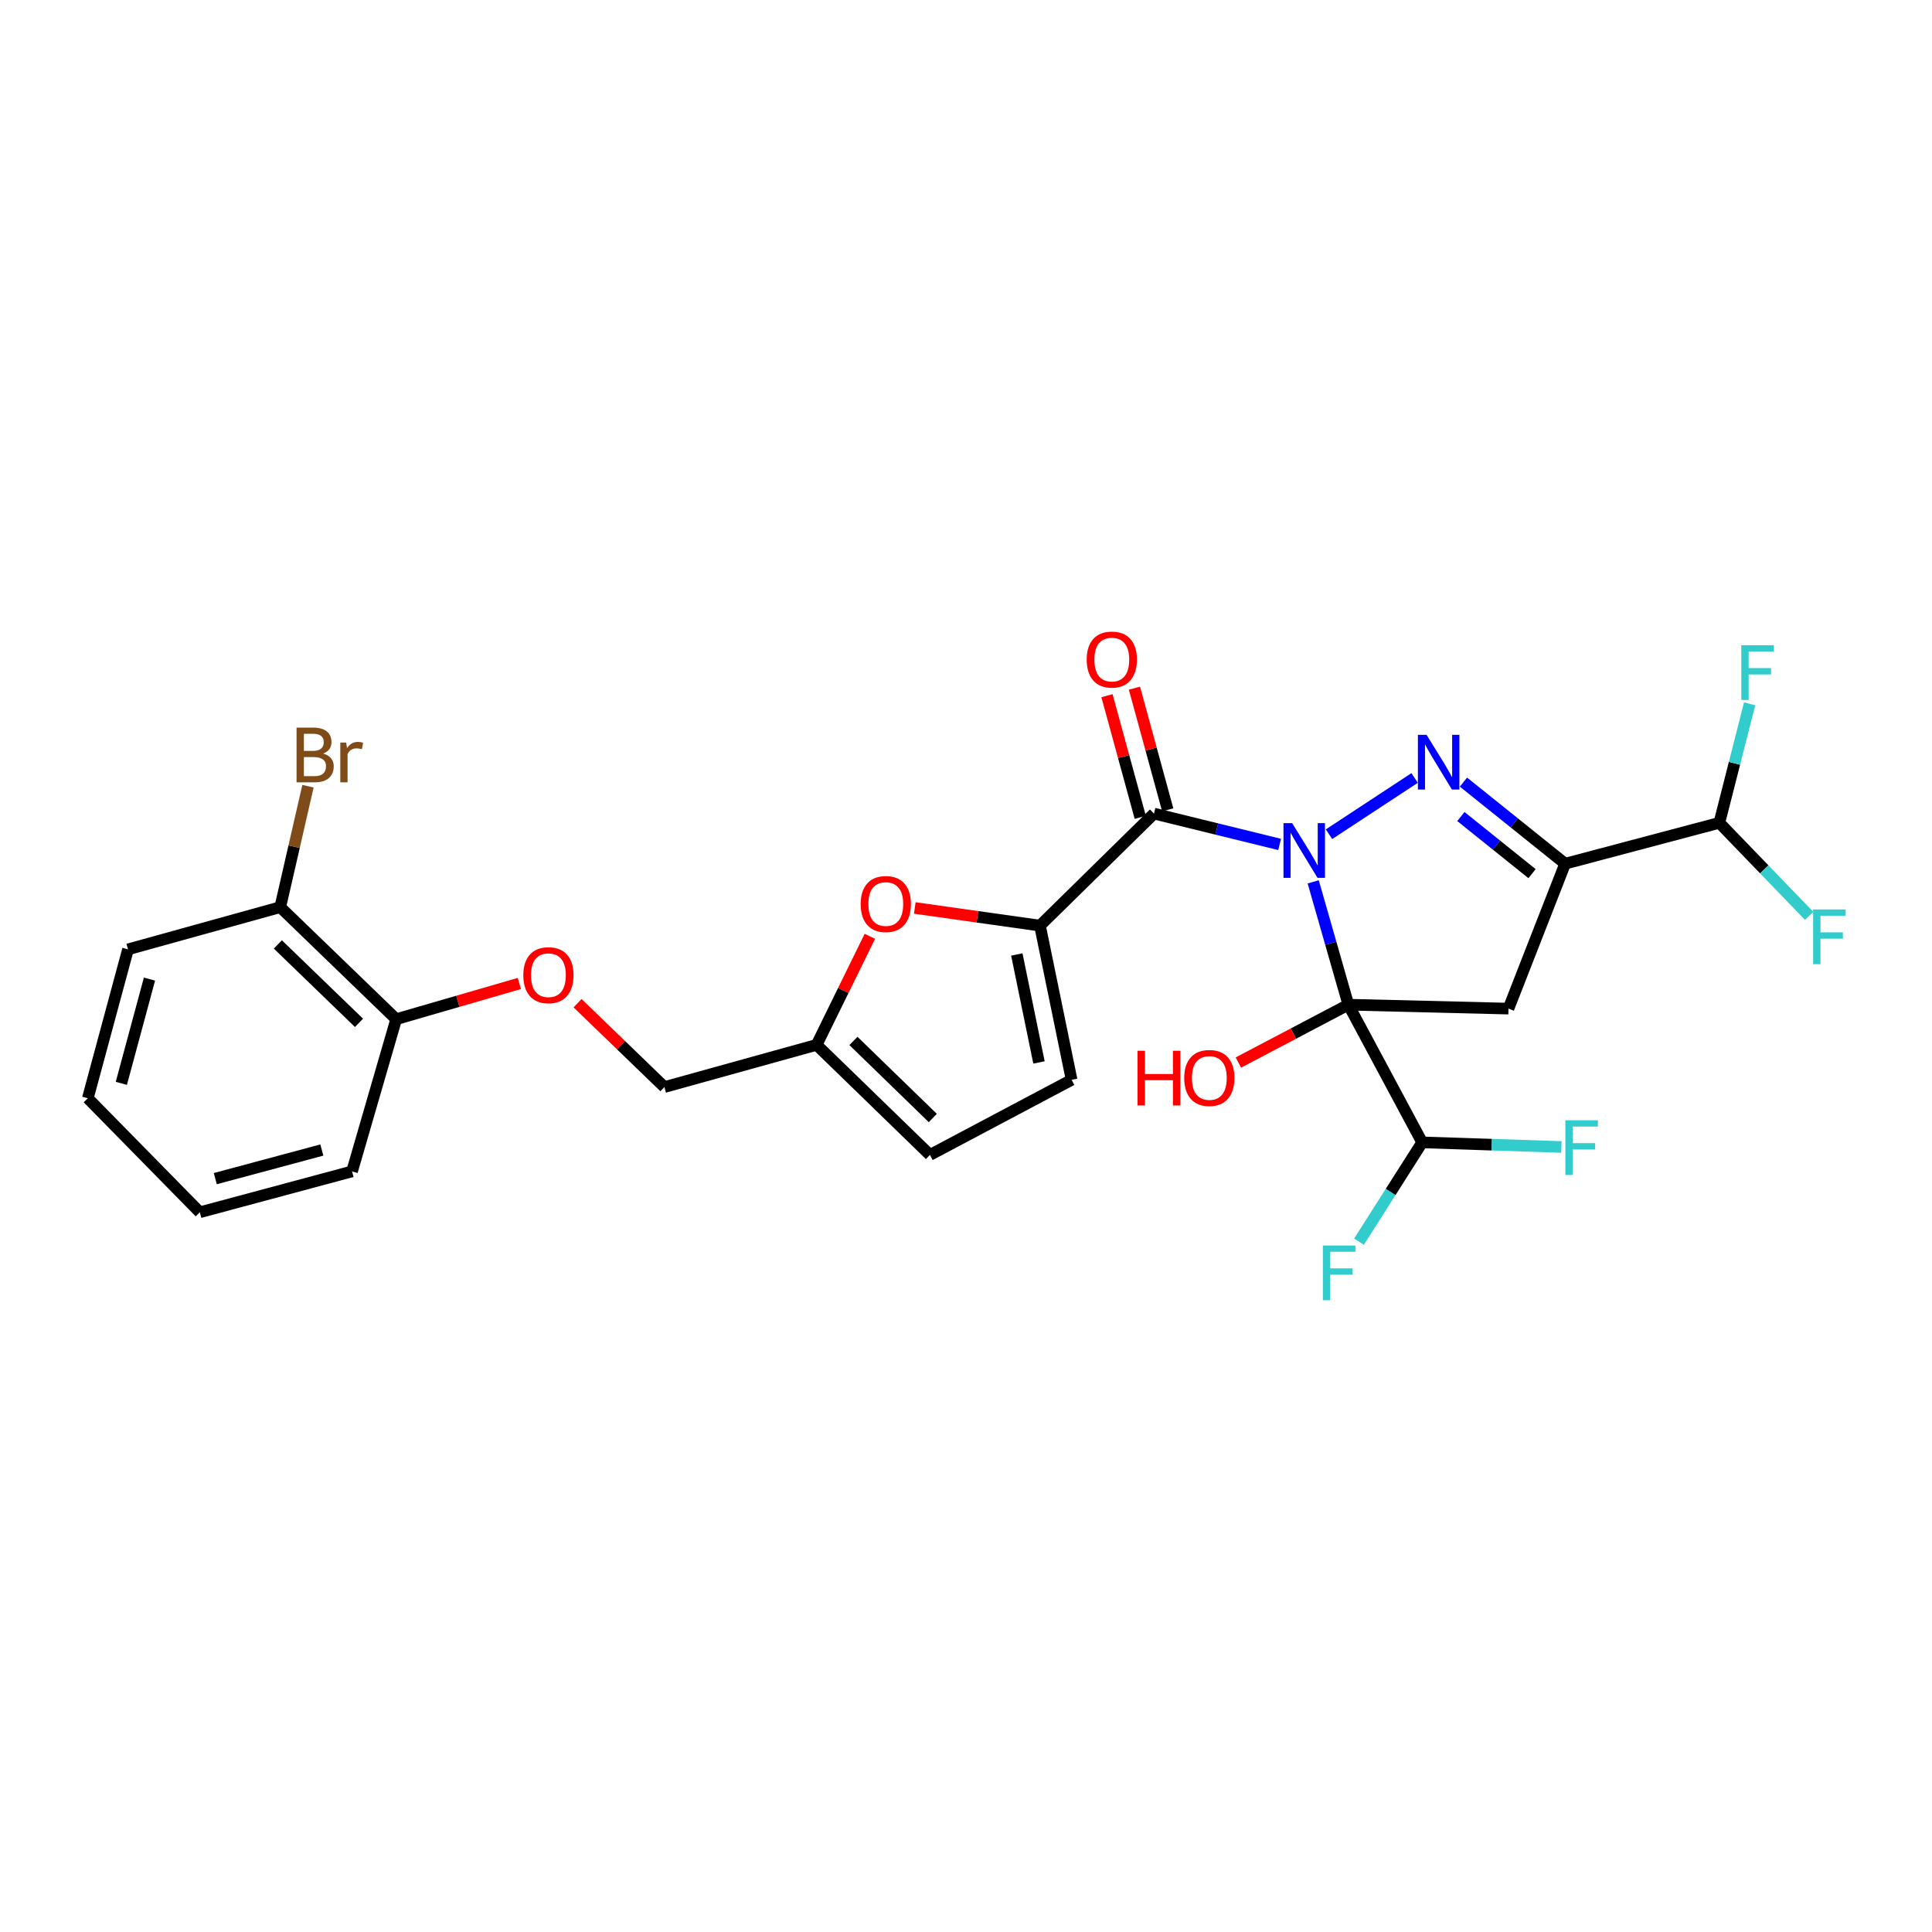 <?xml version='1.0' encoding='iso-8859-1'?>
<svg version='1.1' baseProfile='full'
              xmlns='http://www.w3.org/2000/svg'
                      xmlns:rdkit='http://www.rdkit.org/xml'
                      xmlns:xlink='http://www.w3.org/1999/xlink'
                  xml:space='preserve'
width='1000px' height='1000px' viewBox='0 0 1000 1000'>
<!-- END OF HEADER -->
<rect style='opacity:1.0;fill:#FFFFFF;stroke:none' width='1000' height='1000' x='0' y='0'> </rect>
<path class='bond-0' d='M 679.715,456.445 L 688.814,488.236' style='fill:none;fill-rule:evenodd;stroke:#0000FF;stroke-width:6px;stroke-linecap:butt;stroke-linejoin:miter;stroke-opacity:1' />
<path class='bond-0' d='M 688.814,488.236 L 697.913,520.027' style='fill:none;fill-rule:evenodd;stroke:#000000;stroke-width:6px;stroke-linecap:butt;stroke-linejoin:miter;stroke-opacity:1' />
<path class='bond-1' d='M 687.889,431.788 L 732.206,402.68' style='fill:none;fill-rule:evenodd;stroke:#0000FF;stroke-width:6px;stroke-linecap:butt;stroke-linejoin:miter;stroke-opacity:1' />
<path class='bond-2' d='M 662.327,437.08 L 629.816,429.097' style='fill:none;fill-rule:evenodd;stroke:#0000FF;stroke-width:6px;stroke-linecap:butt;stroke-linejoin:miter;stroke-opacity:1' />
<path class='bond-2' d='M 629.816,429.097 L 597.305,421.114' style='fill:none;fill-rule:evenodd;stroke:#000000;stroke-width:6px;stroke-linecap:butt;stroke-linejoin:miter;stroke-opacity:1' />
<path class='bond-4' d='M 697.913,520.027 L 780.786,522.058' style='fill:none;fill-rule:evenodd;stroke:#000000;stroke-width:6px;stroke-linecap:butt;stroke-linejoin:miter;stroke-opacity:1' />
<path class='bond-7' d='M 697.913,520.027 L 736.119,591.297' style='fill:none;fill-rule:evenodd;stroke:#000000;stroke-width:6px;stroke-linecap:butt;stroke-linejoin:miter;stroke-opacity:1' />
<path class='bond-13' d='M 697.913,520.027 L 669.447,534.997' style='fill:none;fill-rule:evenodd;stroke:#000000;stroke-width:6px;stroke-linecap:butt;stroke-linejoin:miter;stroke-opacity:1' />
<path class='bond-13' d='M 669.447,534.997 L 640.98,549.968' style='fill:none;fill-rule:evenodd;stroke:#FF0000;stroke-width:6px;stroke-linecap:butt;stroke-linejoin:miter;stroke-opacity:1' />
<path class='bond-3' d='M 757.482,404.814 L 783.795,425.93' style='fill:none;fill-rule:evenodd;stroke:#0000FF;stroke-width:6px;stroke-linecap:butt;stroke-linejoin:miter;stroke-opacity:1' />
<path class='bond-3' d='M 783.795,425.93 L 810.108,447.046' style='fill:none;fill-rule:evenodd;stroke:#000000;stroke-width:6px;stroke-linecap:butt;stroke-linejoin:miter;stroke-opacity:1' />
<path class='bond-3' d='M 756.151,422.643 L 774.57,437.425' style='fill:none;fill-rule:evenodd;stroke:#0000FF;stroke-width:6px;stroke-linecap:butt;stroke-linejoin:miter;stroke-opacity:1' />
<path class='bond-3' d='M 774.57,437.425 L 792.989,452.206' style='fill:none;fill-rule:evenodd;stroke:#000000;stroke-width:6px;stroke-linecap:butt;stroke-linejoin:miter;stroke-opacity:1' />
<path class='bond-5' d='M 597.305,421.114 L 538.285,479.103' style='fill:none;fill-rule:evenodd;stroke:#000000;stroke-width:6px;stroke-linecap:butt;stroke-linejoin:miter;stroke-opacity:1' />
<path class='bond-12' d='M 604.413,419.169 L 595.797,387.682' style='fill:none;fill-rule:evenodd;stroke:#000000;stroke-width:6px;stroke-linecap:butt;stroke-linejoin:miter;stroke-opacity:1' />
<path class='bond-12' d='M 595.797,387.682 L 587.18,356.195' style='fill:none;fill-rule:evenodd;stroke:#FF0000;stroke-width:6px;stroke-linecap:butt;stroke-linejoin:miter;stroke-opacity:1' />
<path class='bond-12' d='M 590.197,423.059 L 581.581,391.572' style='fill:none;fill-rule:evenodd;stroke:#000000;stroke-width:6px;stroke-linecap:butt;stroke-linejoin:miter;stroke-opacity:1' />
<path class='bond-12' d='M 581.581,391.572 L 572.964,360.086' style='fill:none;fill-rule:evenodd;stroke:#FF0000;stroke-width:6px;stroke-linecap:butt;stroke-linejoin:miter;stroke-opacity:1' />
<path class='bond-9' d='M 810.108,447.046 L 889.926,425.888' style='fill:none;fill-rule:evenodd;stroke:#000000;stroke-width:6px;stroke-linecap:butt;stroke-linejoin:miter;stroke-opacity:1' />
<path class='bond-27' d='M 810.108,447.046 L 780.786,522.058' style='fill:none;fill-rule:evenodd;stroke:#000000;stroke-width:6px;stroke-linecap:butt;stroke-linejoin:miter;stroke-opacity:1' />
<path class='bond-6' d='M 538.285,479.103 L 505.891,474.533' style='fill:none;fill-rule:evenodd;stroke:#000000;stroke-width:6px;stroke-linecap:butt;stroke-linejoin:miter;stroke-opacity:1' />
<path class='bond-6' d='M 505.891,474.533 L 473.498,469.962' style='fill:none;fill-rule:evenodd;stroke:#FF0000;stroke-width:6px;stroke-linecap:butt;stroke-linejoin:miter;stroke-opacity:1' />
<path class='bond-8' d='M 538.285,479.103 L 554.669,558.921' style='fill:none;fill-rule:evenodd;stroke:#000000;stroke-width:6px;stroke-linecap:butt;stroke-linejoin:miter;stroke-opacity:1' />
<path class='bond-8' d='M 526.305,494.039 L 537.774,549.912' style='fill:none;fill-rule:evenodd;stroke:#000000;stroke-width:6px;stroke-linecap:butt;stroke-linejoin:miter;stroke-opacity:1' />
<path class='bond-10' d='M 450.243,484.636 L 436.46,512.727' style='fill:none;fill-rule:evenodd;stroke:#FF0000;stroke-width:6px;stroke-linecap:butt;stroke-linejoin:miter;stroke-opacity:1' />
<path class='bond-10' d='M 436.46,512.727 L 422.676,540.817' style='fill:none;fill-rule:evenodd;stroke:#000000;stroke-width:6px;stroke-linecap:butt;stroke-linejoin:miter;stroke-opacity:1' />
<path class='bond-18' d='M 736.119,591.297 L 772.146,592.484' style='fill:none;fill-rule:evenodd;stroke:#000000;stroke-width:6px;stroke-linecap:butt;stroke-linejoin:miter;stroke-opacity:1' />
<path class='bond-18' d='M 772.146,592.484 L 808.172,593.67' style='fill:none;fill-rule:evenodd;stroke:#33CCCC;stroke-width:6px;stroke-linecap:butt;stroke-linejoin:miter;stroke-opacity:1' />
<path class='bond-19' d='M 736.119,591.297 L 719.769,616.985' style='fill:none;fill-rule:evenodd;stroke:#000000;stroke-width:6px;stroke-linecap:butt;stroke-linejoin:miter;stroke-opacity:1' />
<path class='bond-19' d='M 719.769,616.985 L 703.419,642.672' style='fill:none;fill-rule:evenodd;stroke:#33CCCC;stroke-width:6px;stroke-linecap:butt;stroke-linejoin:miter;stroke-opacity:1' />
<path class='bond-11' d='M 554.669,558.921 L 481.344,597.79' style='fill:none;fill-rule:evenodd;stroke:#000000;stroke-width:6px;stroke-linecap:butt;stroke-linejoin:miter;stroke-opacity:1' />
<path class='bond-20' d='M 889.926,425.888 L 913.174,449.971' style='fill:none;fill-rule:evenodd;stroke:#000000;stroke-width:6px;stroke-linecap:butt;stroke-linejoin:miter;stroke-opacity:1' />
<path class='bond-20' d='M 913.174,449.971 L 936.421,474.053' style='fill:none;fill-rule:evenodd;stroke:#33CCCC;stroke-width:6px;stroke-linecap:butt;stroke-linejoin:miter;stroke-opacity:1' />
<path class='bond-21' d='M 889.926,425.888 L 897.765,395.089' style='fill:none;fill-rule:evenodd;stroke:#000000;stroke-width:6px;stroke-linecap:butt;stroke-linejoin:miter;stroke-opacity:1' />
<path class='bond-21' d='M 897.765,395.089 L 905.603,364.291' style='fill:none;fill-rule:evenodd;stroke:#33CCCC;stroke-width:6px;stroke-linecap:butt;stroke-linejoin:miter;stroke-opacity:1' />
<path class='bond-17' d='M 422.676,540.817 L 343.889,562.663' style='fill:none;fill-rule:evenodd;stroke:#000000;stroke-width:6px;stroke-linecap:butt;stroke-linejoin:miter;stroke-opacity:1' />
<path class='bond-28' d='M 422.676,540.817 L 481.344,597.79' style='fill:none;fill-rule:evenodd;stroke:#000000;stroke-width:6px;stroke-linecap:butt;stroke-linejoin:miter;stroke-opacity:1' />
<path class='bond-28' d='M 441.744,538.79 L 482.812,578.671' style='fill:none;fill-rule:evenodd;stroke:#000000;stroke-width:6px;stroke-linecap:butt;stroke-linejoin:miter;stroke-opacity:1' />
<path class='bond-14' d='M 298.948,519.249 L 321.419,540.956' style='fill:none;fill-rule:evenodd;stroke:#FF0000;stroke-width:6px;stroke-linecap:butt;stroke-linejoin:miter;stroke-opacity:1' />
<path class='bond-14' d='M 321.419,540.956 L 343.889,562.663' style='fill:none;fill-rule:evenodd;stroke:#000000;stroke-width:6px;stroke-linecap:butt;stroke-linejoin:miter;stroke-opacity:1' />
<path class='bond-15' d='M 268.811,509.04 L 236.939,518.284' style='fill:none;fill-rule:evenodd;stroke:#FF0000;stroke-width:6px;stroke-linecap:butt;stroke-linejoin:miter;stroke-opacity:1' />
<path class='bond-15' d='M 236.939,518.284 L 205.067,527.528' style='fill:none;fill-rule:evenodd;stroke:#000000;stroke-width:6px;stroke-linecap:butt;stroke-linejoin:miter;stroke-opacity:1' />
<path class='bond-16' d='M 205.067,527.528 L 145.056,469.539' style='fill:none;fill-rule:evenodd;stroke:#000000;stroke-width:6px;stroke-linecap:butt;stroke-linejoin:miter;stroke-opacity:1' />
<path class='bond-16' d='M 185.823,529.428 L 143.816,488.836' style='fill:none;fill-rule:evenodd;stroke:#000000;stroke-width:6px;stroke-linecap:butt;stroke-linejoin:miter;stroke-opacity:1' />
<path class='bond-23' d='M 205.067,527.528 L 182.222,606.314' style='fill:none;fill-rule:evenodd;stroke:#000000;stroke-width:6px;stroke-linecap:butt;stroke-linejoin:miter;stroke-opacity:1' />
<path class='bond-22' d='M 145.056,469.539 L 152.232,438.24' style='fill:none;fill-rule:evenodd;stroke:#000000;stroke-width:6px;stroke-linecap:butt;stroke-linejoin:miter;stroke-opacity:1' />
<path class='bond-22' d='M 152.232,438.24 L 159.409,406.941' style='fill:none;fill-rule:evenodd;stroke:#7F4C19;stroke-width:6px;stroke-linecap:butt;stroke-linejoin:miter;stroke-opacity:1' />
<path class='bond-24' d='M 145.056,469.539 L 66.261,491.385' style='fill:none;fill-rule:evenodd;stroke:#000000;stroke-width:6px;stroke-linecap:butt;stroke-linejoin:miter;stroke-opacity:1' />
<path class='bond-25' d='M 182.222,606.314 L 103.435,627.473' style='fill:none;fill-rule:evenodd;stroke:#000000;stroke-width:6px;stroke-linecap:butt;stroke-linejoin:miter;stroke-opacity:1' />
<path class='bond-25' d='M 166.581,595.254 L 111.43,610.065' style='fill:none;fill-rule:evenodd;stroke:#000000;stroke-width:6px;stroke-linecap:butt;stroke-linejoin:miter;stroke-opacity:1' />
<path class='bond-29' d='M 66.261,491.385 L 45.455,568.452' style='fill:none;fill-rule:evenodd;stroke:#000000;stroke-width:6px;stroke-linecap:butt;stroke-linejoin:miter;stroke-opacity:1' />
<path class='bond-29' d='M 77.369,506.787 L 62.805,560.734' style='fill:none;fill-rule:evenodd;stroke:#000000;stroke-width:6px;stroke-linecap:butt;stroke-linejoin:miter;stroke-opacity:1' />
<path class='bond-26' d='M 103.435,627.473 L 45.455,568.452' style='fill:none;fill-rule:evenodd;stroke:#000000;stroke-width:6px;stroke-linecap:butt;stroke-linejoin:miter;stroke-opacity:1' />
<path  class='atom-0' d='M 668.808 426.049
L 678.088 441.049
Q 679.008 442.529, 680.488 445.209
Q 681.968 447.889, 682.048 448.049
L 682.048 426.049
L 685.808 426.049
L 685.808 454.369
L 681.928 454.369
L 671.968 437.969
Q 670.808 436.049, 669.568 433.849
Q 668.368 431.649, 668.008 430.969
L 668.008 454.369
L 664.328 454.369
L 664.328 426.049
L 668.808 426.049
' fill='#0000FF'/>
<path  class='atom-2' d='M 738.383 380.351
L 747.663 395.351
Q 748.583 396.831, 750.063 399.511
Q 751.543 402.191, 751.623 402.351
L 751.623 380.351
L 755.383 380.351
L 755.383 408.671
L 751.503 408.671
L 741.543 392.271
Q 740.383 390.351, 739.143 388.151
Q 737.943 385.951, 737.583 385.271
L 737.583 408.671
L 733.903 408.671
L 733.903 380.351
L 738.383 380.351
' fill='#0000FF'/>
<path  class='atom-7' d='M 445.483 467.924
Q 445.483 461.124, 448.843 457.324
Q 452.203 453.524, 458.483 453.524
Q 464.763 453.524, 468.123 457.324
Q 471.483 461.124, 471.483 467.924
Q 471.483 474.804, 468.083 478.724
Q 464.683 482.604, 458.483 482.604
Q 452.243 482.604, 448.843 478.724
Q 445.483 474.844, 445.483 467.924
M 458.483 479.404
Q 462.803 479.404, 465.123 476.524
Q 467.483 473.604, 467.483 467.924
Q 467.483 462.364, 465.123 459.564
Q 462.803 456.724, 458.483 456.724
Q 454.163 456.724, 451.803 459.524
Q 449.483 462.324, 449.483 467.924
Q 449.483 473.644, 451.803 476.524
Q 454.163 479.404, 458.483 479.404
' fill='#FF0000'/>
<path  class='atom-13' d='M 562.467 341.392
Q 562.467 334.592, 565.827 330.792
Q 569.187 326.992, 575.467 326.992
Q 581.747 326.992, 585.107 330.792
Q 588.467 334.592, 588.467 341.392
Q 588.467 348.272, 585.067 352.192
Q 581.667 356.072, 575.467 356.072
Q 569.227 356.072, 565.827 352.192
Q 562.467 348.312, 562.467 341.392
M 575.467 352.872
Q 579.787 352.872, 582.107 349.992
Q 584.467 347.072, 584.467 341.392
Q 584.467 335.832, 582.107 333.032
Q 579.787 330.192, 575.467 330.192
Q 571.147 330.192, 568.787 332.992
Q 566.467 335.792, 566.467 341.392
Q 566.467 347.112, 568.787 349.992
Q 571.147 352.872, 575.467 352.872
' fill='#FF0000'/>
<path  class='atom-14' d='M 588.787 543.873
L 592.627 543.873
L 592.627 555.913
L 607.107 555.913
L 607.107 543.873
L 610.947 543.873
L 610.947 572.193
L 607.107 572.193
L 607.107 559.113
L 592.627 559.113
L 592.627 572.193
L 588.787 572.193
L 588.787 543.873
' fill='#FF0000'/>
<path  class='atom-14' d='M 612.947 557.953
Q 612.947 551.153, 616.307 547.353
Q 619.667 543.553, 625.947 543.553
Q 632.227 543.553, 635.587 547.353
Q 638.947 551.153, 638.947 557.953
Q 638.947 564.833, 635.547 568.753
Q 632.147 572.633, 625.947 572.633
Q 619.707 572.633, 616.307 568.753
Q 612.947 564.873, 612.947 557.953
M 625.947 569.433
Q 630.267 569.433, 632.587 566.553
Q 634.947 563.633, 634.947 557.953
Q 634.947 552.393, 632.587 549.593
Q 630.267 546.753, 625.947 546.753
Q 621.627 546.753, 619.267 549.553
Q 616.947 552.353, 616.947 557.953
Q 616.947 563.673, 619.267 566.553
Q 621.627 569.433, 625.947 569.433
' fill='#FF0000'/>
<path  class='atom-15' d='M 270.862 504.754
Q 270.862 497.954, 274.222 494.154
Q 277.582 490.354, 283.862 490.354
Q 290.142 490.354, 293.502 494.154
Q 296.862 497.954, 296.862 504.754
Q 296.862 511.634, 293.462 515.554
Q 290.062 519.434, 283.862 519.434
Q 277.622 519.434, 274.222 515.554
Q 270.862 511.674, 270.862 504.754
M 283.862 516.234
Q 288.182 516.234, 290.502 513.354
Q 292.862 510.434, 292.862 504.754
Q 292.862 499.194, 290.502 496.394
Q 288.182 493.554, 283.862 493.554
Q 279.542 493.554, 277.182 496.354
Q 274.862 499.154, 274.862 504.754
Q 274.862 510.474, 277.182 513.354
Q 279.542 516.234, 283.862 516.234
' fill='#FF0000'/>
<path  class='atom-19' d='M 810.236 579.856
L 827.076 579.856
L 827.076 583.096
L 814.036 583.096
L 814.036 591.696
L 825.636 591.696
L 825.636 594.976
L 814.036 594.976
L 814.036 608.176
L 810.236 608.176
L 810.236 579.856
' fill='#33CCCC'/>
<path  class='atom-20' d='M 684.712 644.673
L 701.552 644.673
L 701.552 647.913
L 688.512 647.913
L 688.512 656.513
L 700.112 656.513
L 700.112 659.793
L 688.512 659.793
L 688.512 672.993
L 684.712 672.993
L 684.712 644.673
' fill='#33CCCC'/>
<path  class='atom-21' d='M 938.471 470.74
L 955.311 470.74
L 955.311 473.98
L 942.271 473.98
L 942.271 482.58
L 953.871 482.58
L 953.871 485.86
L 942.271 485.86
L 942.271 499.06
L 938.471 499.06
L 938.471 470.74
' fill='#33CCCC'/>
<path  class='atom-22' d='M 901.297 333.965
L 918.137 333.965
L 918.137 337.205
L 905.097 337.205
L 905.097 345.805
L 916.697 345.805
L 916.697 349.085
L 905.097 349.085
L 905.097 362.285
L 901.297 362.285
L 901.297 333.965
' fill='#33CCCC'/>
<path  class='atom-23' d='M 167.259 390.04
Q 169.979 390.8, 171.339 392.48
Q 172.739 394.12, 172.739 396.56
Q 172.739 400.48, 170.219 402.72
Q 167.739 404.92, 163.019 404.92
L 153.499 404.92
L 153.499 376.6
L 161.859 376.6
Q 166.699 376.6, 169.139 378.56
Q 171.579 380.52, 171.579 384.12
Q 171.579 388.4, 167.259 390.04
M 157.299 379.8
L 157.299 388.68
L 161.859 388.68
Q 164.659 388.68, 166.099 387.56
Q 167.579 386.4, 167.579 384.12
Q 167.579 379.8, 161.859 379.8
L 157.299 379.8
M 163.019 401.72
Q 165.779 401.72, 167.259 400.4
Q 168.739 399.08, 168.739 396.56
Q 168.739 394.24, 167.099 393.08
Q 165.499 391.88, 162.419 391.88
L 157.299 391.88
L 157.299 401.72
L 163.019 401.72
' fill='#7F4C19'/>
<path  class='atom-23' d='M 179.179 384.36
L 179.619 387.2
Q 181.779 384, 185.299 384
Q 186.419 384, 187.939 384.4
L 187.339 387.76
Q 185.619 387.36, 184.659 387.36
Q 182.979 387.36, 181.859 388.04
Q 180.779 388.68, 179.899 390.24
L 179.899 404.92
L 176.139 404.92
L 176.139 384.36
L 179.179 384.36
' fill='#7F4C19'/>
</svg>
